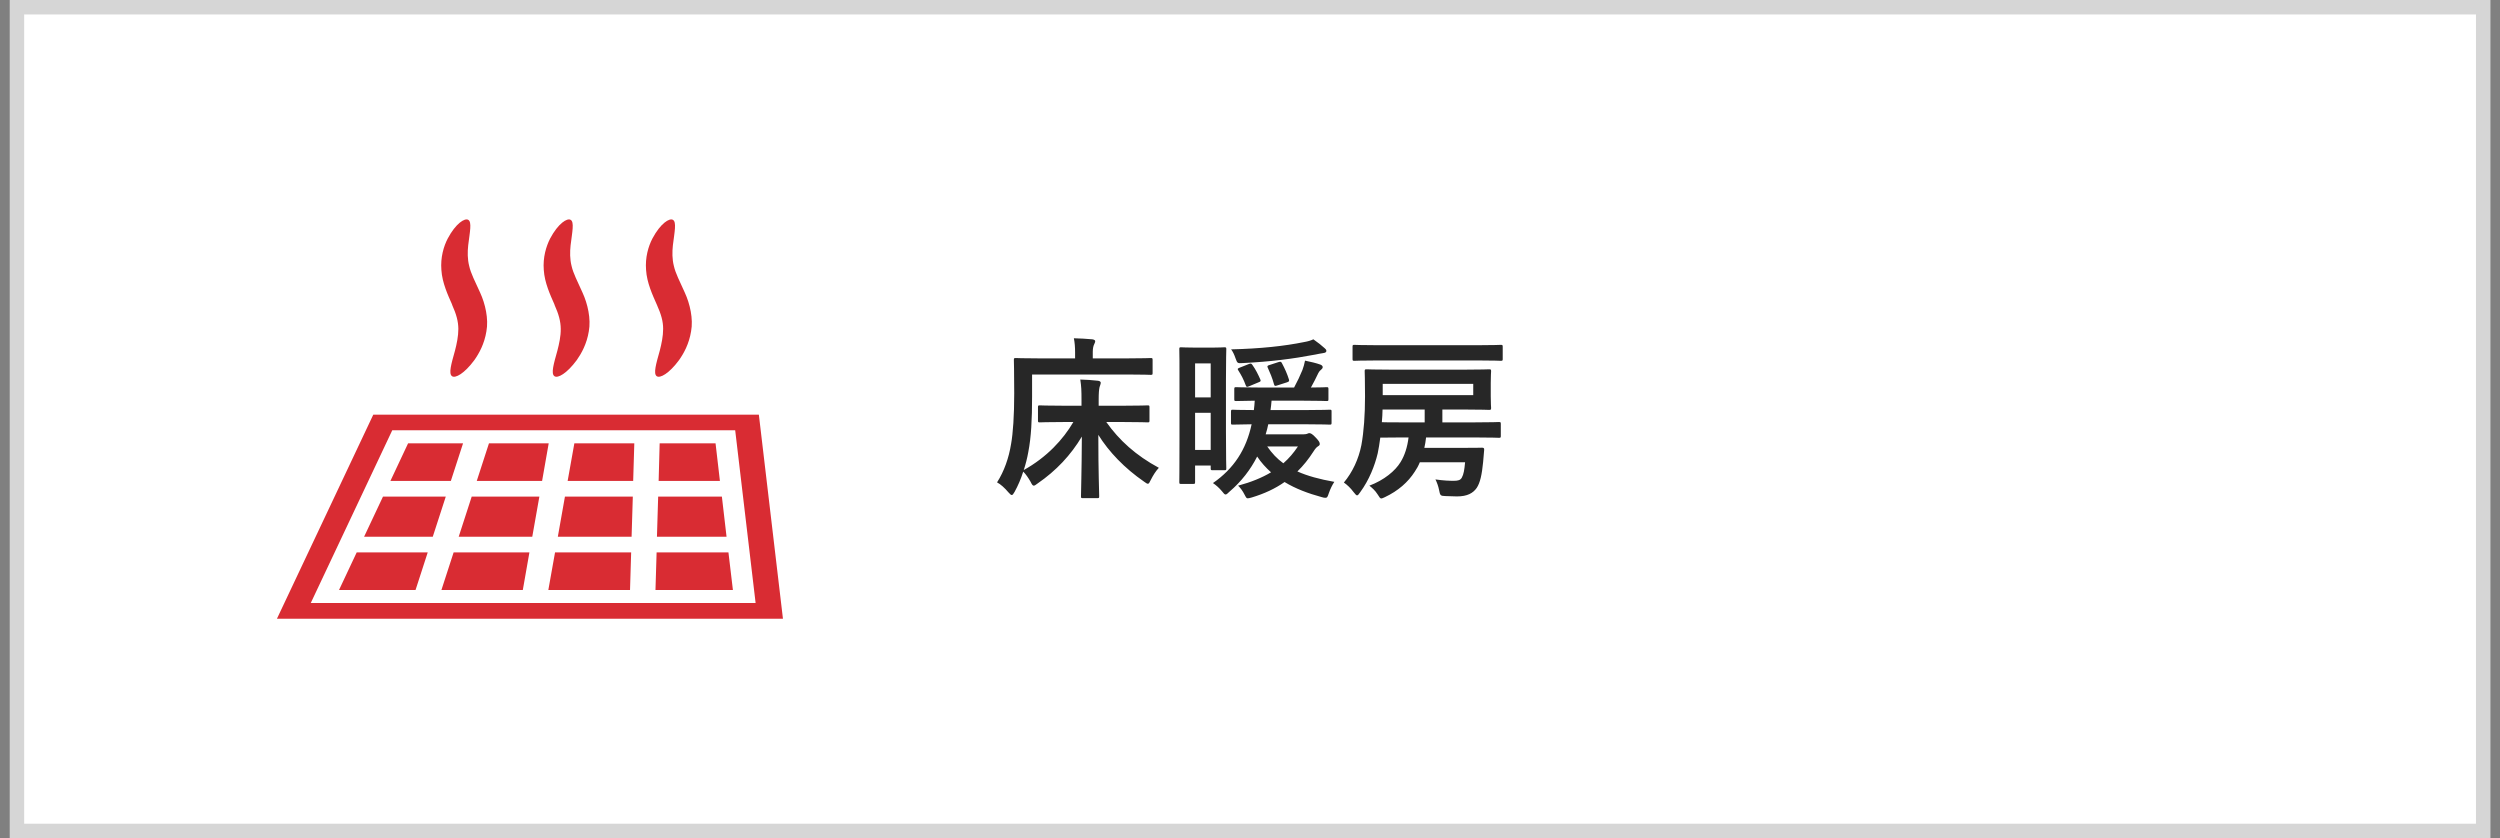 <svg width="173" height="58" viewBox="0 0 173 58" fill="none" xmlns="http://www.w3.org/2000/svg">
<rect x="0" y="0" width="173" height="58" fill="#808080" stroke="none"/>
<rect x="1.172" y="0.5" width="170.666" height="57" fill="white"/>
<rect x="1.172" y="0.5" width="170.666" height="57" stroke="#D6D6D6"/>
<rect width="48" height="48" transform="translate(12.672 5)" fill="white"/>
<g clip-path="url(#clip0_3775_65803)">
<path d="M31.282 21.083C31.585 21.758 31.711 22.236 31.718 22.756C31.718 23.27 31.606 23.797 31.486 24.261C31.226 25.189 31.029 25.864 31.282 26.033C31.507 26.195 32.14 25.85 32.829 24.915C33.16 24.444 33.518 23.797 33.659 22.932C33.821 22.067 33.581 21.02 33.223 20.246C32.864 19.459 32.583 18.917 32.471 18.418C32.344 17.926 32.351 17.434 32.4 16.97C32.513 16.048 32.667 15.359 32.4 15.212C32.168 15.071 31.542 15.451 30.98 16.512C30.706 17.04 30.474 17.806 30.544 18.685C30.6 19.571 30.994 20.415 31.289 21.083H31.282Z" fill="#D92C33"/>
<path d="M38.368 21.083C38.67 21.758 38.797 22.236 38.804 22.756C38.811 23.27 38.691 23.797 38.572 24.261C38.312 25.189 38.115 25.864 38.368 26.033C38.593 26.195 39.226 25.85 39.915 24.915C40.245 24.444 40.604 23.797 40.745 22.932C40.906 22.067 40.667 21.02 40.309 20.246C39.957 19.459 39.669 18.917 39.556 18.418C39.43 17.926 39.437 17.434 39.486 16.97C39.598 16.048 39.753 15.359 39.486 15.212C39.254 15.071 38.628 15.451 38.066 16.512C37.798 17.04 37.559 17.806 37.63 18.685C37.686 19.571 38.08 20.415 38.375 21.083H38.368Z" fill="#D92C33"/>
<path d="M45.453 21.083C45.756 21.758 45.889 22.236 45.889 22.756C45.889 23.27 45.777 23.797 45.657 24.261C45.397 25.189 45.2 25.864 45.446 26.033C45.671 26.195 46.304 25.85 46.993 24.915C47.324 24.444 47.682 23.797 47.823 22.932C47.985 22.067 47.745 21.02 47.387 20.246C47.035 19.459 46.747 18.917 46.635 18.418C46.508 17.926 46.515 17.434 46.564 16.97C46.677 16.048 46.831 15.359 46.564 15.212C46.332 15.071 45.706 15.451 45.144 16.512C44.87 17.04 44.638 17.806 44.708 18.685C44.764 19.571 45.158 20.415 45.453 21.083Z" fill="#D92C33"/>
<path d="M38.602 37.142H43.706L43.791 34.364H39.094L38.602 37.142Z" fill="#D92C33"/>
<path d="M45.437 38.225L45.359 40.826H50.717L50.408 38.225H45.437Z" fill="#D92C33"/>
<path d="M39.281 33.281H43.816L43.894 30.68H39.745L39.281 33.281Z" fill="#D92C33"/>
<path d="M49.954 34.364H45.545L45.461 37.142H50.277L49.954 34.364Z" fill="#D92C33"/>
<path d="M49.516 30.68H45.648L45.578 33.281H49.818L49.516 30.68Z" fill="#D92C33"/>
<path d="M30.547 40.826H36.179L36.636 38.225H31.391L30.547 40.826Z" fill="#D92C33"/>
<path d="M32.043 30.68H28.239L27.016 33.281H31.199L32.043 30.68Z" fill="#D92C33"/>
<path d="M37.945 40.826H43.598L43.676 38.225H38.409L37.945 40.826Z" fill="#D92C33"/>
<path d="M26.503 34.364L25.195 37.142H29.948L30.848 34.364H26.503Z" fill="#D92C33"/>
<path d="M23.461 40.826H28.756L29.599 38.225H24.684L23.461 40.826Z" fill="#D92C33"/>
<path d="M31.742 37.142H36.833L37.325 34.364H32.642L31.742 37.142Z" fill="#D92C33"/>
<path d="M33.836 30.68L32.992 33.281H37.513L37.97 30.68H33.836Z" fill="#D92C33"/>
<path d="M52.513 28.697H25.83L19.164 42.816H54.18L52.513 28.697ZM21.506 41.726L27.145 29.773H50.875L52.288 41.726H21.506Z" fill="#D92C33"/>
</g>
<path d="M74.276 29.204H73.616C72.44 29.204 72.032 29.228 71.96 29.228C71.84 29.228 71.828 29.216 71.828 29.096V28.184C71.828 28.064 71.84 28.052 71.96 28.052C72.032 28.052 72.44 28.076 73.616 28.076H74.84V27.692C74.84 26.996 74.828 26.744 74.756 26.264C75.188 26.276 75.572 26.3 75.98 26.348C76.1 26.36 76.172 26.42 76.172 26.48C76.172 26.588 76.112 26.696 76.088 26.792C76.052 26.96 76.028 27.176 76.028 27.68V28.076H77.756C78.932 28.076 79.34 28.052 79.412 28.052C79.532 28.052 79.544 28.064 79.544 28.184V29.096C79.544 29.216 79.532 29.228 79.412 29.228C79.34 29.228 78.932 29.204 77.756 29.204H76.556C77.444 30.464 78.608 31.52 80.192 32.372C79.976 32.6 79.784 32.912 79.64 33.2C79.544 33.392 79.508 33.476 79.436 33.476C79.376 33.476 79.304 33.428 79.172 33.332C77.816 32.396 76.736 31.268 76.004 30.092C76.004 32.78 76.064 33.92 76.064 34.34C76.064 34.46 76.052 34.472 75.932 34.472H74.936C74.816 34.472 74.804 34.46 74.804 34.34C74.804 33.932 74.852 32.78 74.864 30.212C74.096 31.496 73.1 32.564 71.792 33.464C71.672 33.56 71.588 33.608 71.54 33.608C71.456 33.608 71.408 33.524 71.312 33.332C71.168 33.08 71 32.828 70.808 32.636C70.652 33.128 70.448 33.608 70.208 34.04C70.124 34.184 70.076 34.256 70.016 34.256C69.956 34.256 69.896 34.196 69.788 34.076C69.524 33.764 69.248 33.512 68.996 33.38C69.488 32.612 69.812 31.688 69.968 30.716C70.1 29.984 70.184 28.76 70.184 27.224C70.184 25.688 70.16 24.992 70.16 24.92C70.16 24.788 70.172 24.776 70.292 24.776C70.364 24.776 70.76 24.8 71.9 24.8H74.396V24.38C74.396 24.02 74.372 23.708 74.312 23.408C74.768 23.42 75.188 23.444 75.584 23.48C75.704 23.492 75.788 23.552 75.788 23.6C75.788 23.684 75.752 23.744 75.716 23.828C75.668 23.924 75.62 24.092 75.62 24.344V24.8H78.02C79.16 24.8 79.556 24.776 79.628 24.776C79.748 24.776 79.76 24.788 79.76 24.92V25.808C79.76 25.928 79.748 25.94 79.628 25.94C79.556 25.94 79.16 25.916 78.02 25.916H71.42V27.464C71.42 29.012 71.36 30.248 71.156 31.292C71.084 31.7 70.976 32.12 70.844 32.528C72.44 31.64 73.568 30.416 74.276 29.204ZM87.584 30.056H90.2C90.332 30.056 90.416 30.032 90.452 30.02C90.512 29.996 90.548 29.972 90.596 29.972C90.692 29.972 90.812 30.02 91.064 30.296C91.28 30.524 91.328 30.62 91.328 30.728C91.328 30.788 91.292 30.836 91.208 30.884C91.112 30.944 91.028 31.028 90.884 31.256C90.56 31.76 90.2 32.216 89.78 32.624C90.476 32.936 91.316 33.164 92.336 33.344C92.204 33.536 92.06 33.824 91.952 34.136C91.868 34.388 91.844 34.448 91.712 34.448C91.652 34.448 91.568 34.436 91.46 34.4C90.536 34.148 89.66 33.824 88.892 33.356C88.244 33.812 87.5 34.16 86.624 34.424C86.492 34.46 86.408 34.484 86.348 34.484C86.252 34.484 86.228 34.424 86.144 34.268C85.988 33.956 85.82 33.74 85.676 33.608C86.576 33.368 87.332 33.056 87.956 32.684C87.608 32.372 87.272 32.012 86.996 31.592C86.54 32.492 85.916 33.308 85.076 34.028C84.944 34.16 84.872 34.22 84.812 34.22C84.74 34.22 84.68 34.148 84.548 33.98C84.368 33.764 84.152 33.572 83.936 33.428C85.376 32.432 86.24 31.112 86.612 29.36C85.712 29.372 85.364 29.384 85.304 29.384C85.196 29.384 85.184 29.372 85.184 29.252V28.532C85.184 28.364 85.196 28.352 85.304 28.352C85.364 28.352 85.748 28.376 86.768 28.376C86.792 28.172 86.816 27.956 86.828 27.728C85.94 27.74 85.604 27.752 85.544 27.752C85.424 27.752 85.412 27.74 85.412 27.62V26.936C85.412 26.804 85.424 26.792 85.544 26.792C85.616 26.792 86 26.816 87.128 26.816H89.552C89.78 26.396 89.972 25.988 90.128 25.604C90.2 25.4 90.272 25.172 90.308 24.956C90.716 25.04 91.076 25.124 91.376 25.232C91.472 25.268 91.532 25.34 91.532 25.4C91.532 25.472 91.484 25.532 91.424 25.58C91.34 25.64 91.292 25.7 91.232 25.808C91.064 26.156 90.92 26.456 90.716 26.816C91.448 26.816 91.736 26.792 91.796 26.792C91.916 26.792 91.928 26.804 91.928 26.936V27.62C91.928 27.74 91.916 27.752 91.796 27.752C91.724 27.752 91.328 27.728 90.2 27.728H87.992C87.968 27.956 87.956 28.172 87.92 28.376H90.392C91.544 28.376 91.94 28.352 92.012 28.352C92.132 28.352 92.144 28.364 92.144 28.472V29.252C92.144 29.372 92.132 29.384 92.012 29.384C91.94 29.384 91.544 29.36 90.392 29.36H87.764C87.716 29.6 87.656 29.828 87.584 30.056ZM89.816 30.896H87.692C88.016 31.364 88.376 31.748 88.808 32.06C89.204 31.712 89.528 31.328 89.816 30.896ZM82.82 24.056H83.84C84.416 24.056 84.644 24.032 84.716 24.032C84.848 24.032 84.86 24.044 84.86 24.164C84.86 24.236 84.836 24.836 84.836 26.336V29.864C84.836 31.76 84.86 32.336 84.86 32.408C84.86 32.528 84.848 32.54 84.716 32.54H83.924C83.792 32.54 83.78 32.528 83.78 32.396V32.216H82.7V33.344C82.7 33.476 82.688 33.488 82.568 33.488H81.728C81.62 33.488 81.608 33.476 81.608 33.344C81.608 33.272 81.62 32.624 81.62 30.416V26.672C81.62 25.1 81.62 24.488 81.608 24.164C81.608 24.044 81.62 24.032 81.728 24.032C81.812 24.032 82.124 24.056 82.82 24.056ZM82.7 31.136H83.78V28.568H82.7V31.136ZM83.78 25.148H82.7V27.5H83.78V25.148ZM90.884 23.48C91.196 23.696 91.484 23.924 91.676 24.104C91.748 24.164 91.784 24.212 91.784 24.284C91.784 24.368 91.724 24.416 91.532 24.44C91.4 24.452 91.22 24.5 91.016 24.536C89.444 24.836 87.92 25.028 86.012 25.124C85.628 25.148 85.628 25.148 85.496 24.788C85.412 24.536 85.316 24.344 85.196 24.176C87.236 24.128 88.88 23.948 90.236 23.672C90.512 23.624 90.716 23.564 90.884 23.48ZM89.06 26.456L88.388 26.672C88.22 26.732 88.196 26.708 88.16 26.588C88.052 26.18 87.884 25.784 87.716 25.412C87.68 25.328 87.716 25.292 87.896 25.244L88.448 25.064C88.628 25.004 88.652 25.028 88.712 25.136C88.916 25.52 89.072 25.868 89.192 26.252C89.228 26.372 89.204 26.408 89.06 26.456ZM85.772 25.448L86.408 25.196C86.564 25.136 86.588 25.148 86.66 25.244C86.9 25.58 87.056 25.904 87.212 26.252C87.26 26.372 87.248 26.396 87.092 26.456L86.432 26.732C86.288 26.792 86.252 26.792 86.204 26.66C86.06 26.264 85.904 25.964 85.688 25.628C85.628 25.532 85.628 25.508 85.772 25.448ZM99.812 29.228H102.068C103.244 29.228 103.652 29.204 103.724 29.204C103.844 29.204 103.856 29.216 103.856 29.348V30.164C103.856 30.284 103.844 30.296 103.724 30.296C103.652 30.296 103.244 30.272 102.068 30.272H98.684C98.66 30.536 98.612 30.764 98.564 30.992H101.3C102.2 30.992 102.476 30.98 102.56 30.98C102.668 30.98 102.716 31.016 102.704 31.136L102.632 31.976C102.548 32.84 102.428 33.404 102.188 33.764C101.936 34.124 101.54 34.352 100.82 34.352C100.592 34.352 100.352 34.34 100.016 34.328C99.68 34.316 99.656 34.292 99.584 33.908C99.536 33.656 99.428 33.356 99.332 33.176C99.908 33.26 100.316 33.272 100.604 33.272C100.904 33.272 101.06 33.224 101.156 33.056C101.288 32.816 101.336 32.516 101.384 31.988H98.252C98.156 32.228 98.036 32.444 97.904 32.636C97.436 33.368 96.752 33.968 95.84 34.4C95.708 34.46 95.636 34.496 95.588 34.496C95.504 34.496 95.456 34.412 95.336 34.22C95.156 33.932 94.94 33.752 94.76 33.608C95.78 33.224 96.548 32.588 96.92 31.976C97.208 31.508 97.388 30.944 97.472 30.272H96.944C96.176 30.272 95.756 30.284 95.516 30.284C95.468 30.692 95.396 31.076 95.336 31.376C95.132 32.228 94.748 33.212 94.124 34.064C94.028 34.208 93.968 34.28 93.908 34.28C93.848 34.28 93.788 34.196 93.668 34.052C93.476 33.788 93.212 33.536 92.996 33.392C93.596 32.672 94.016 31.772 94.208 30.8C94.376 29.876 94.46 28.724 94.46 27.428C94.46 26.264 94.436 25.772 94.436 25.7C94.436 25.568 94.448 25.556 94.58 25.556C94.652 25.556 95.072 25.58 96.236 25.58H101.396C102.56 25.58 102.968 25.556 103.04 25.556C103.172 25.556 103.184 25.568 103.184 25.7C103.184 25.772 103.16 25.964 103.16 26.504V27.416C103.16 27.956 103.184 28.148 103.184 28.22C103.184 28.352 103.172 28.364 103.04 28.364C102.968 28.364 102.56 28.34 101.396 28.34H99.812V29.228ZM101.948 27.344V26.564H95.684V27.344H101.948ZM98.588 28.34H95.672C95.672 28.616 95.648 28.916 95.624 29.216C95.876 29.228 96.296 29.228 96.944 29.228H98.588V28.34ZM102.32 24.944H95.276C94.184 24.944 93.8 24.968 93.728 24.968C93.608 24.968 93.596 24.956 93.596 24.836V24.008C93.596 23.876 93.608 23.864 93.728 23.864C93.8 23.864 94.184 23.888 95.276 23.888H102.32C103.412 23.888 103.784 23.864 103.844 23.864C103.976 23.864 103.988 23.876 103.988 24.008V24.836C103.988 24.956 103.976 24.968 103.844 24.968C103.784 24.968 103.412 24.944 102.32 24.944Z" fill="#272727"/>
<defs>
<clipPath id="clip0_3775_65803">
<rect width="36" height="36" fill="white" transform="translate(18.672 11)"/>
</clipPath>
</defs>
</svg>
